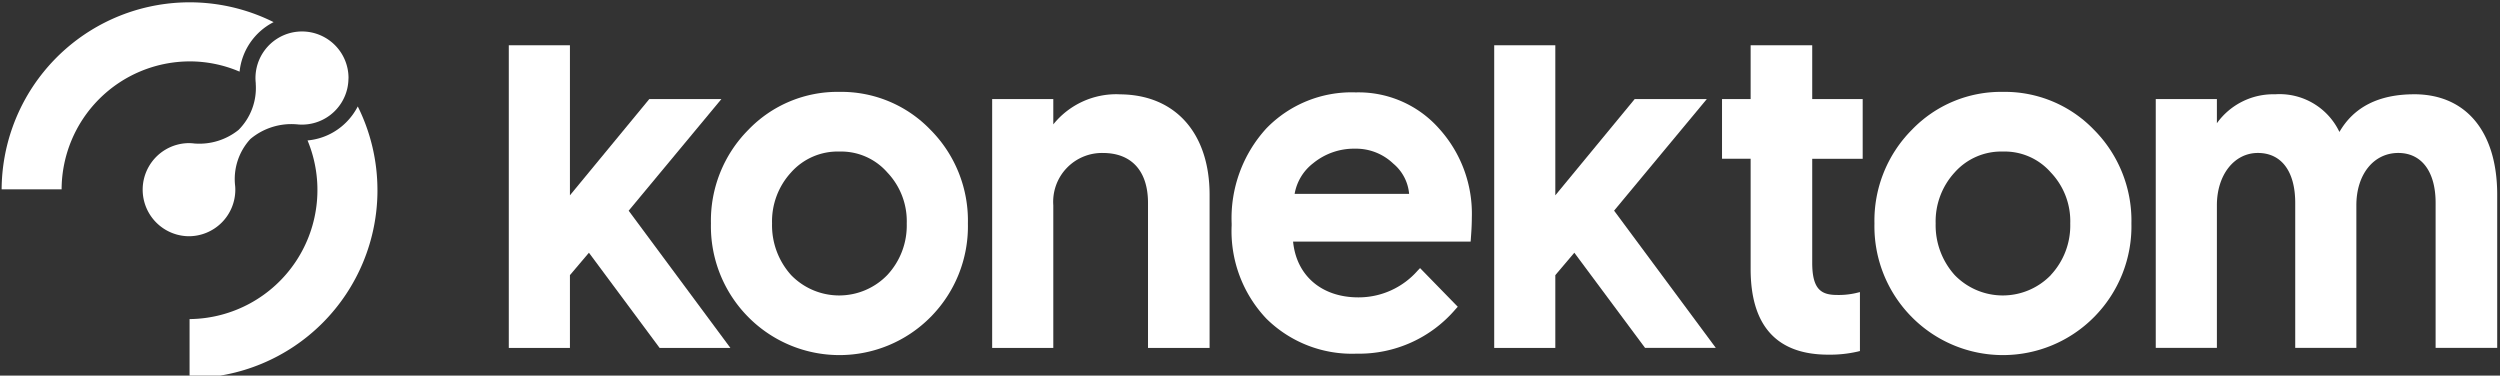 <svg xmlns="http://www.w3.org/2000/svg" xmlns:xlink="http://www.w3.org/1999/xlink" width="213" height="32" viewBox="0 0 213 32">
  <rect x="0" y="0" width="213" height="32" fill="#333333" stroke="none"/>
  <defs>
    <clipPath id="clip-path">
      <rect id="Rectangle_41" data-name="Rectangle 41" width="213" height="32" transform="translate(0 0)" fill="#fff"/>
    </clipPath>
  </defs>
  <g id="Group_5616" data-name="Group 5616" transform="translate(0.316 0.451)">
    <g id="Group_55" data-name="Group 55" transform="translate(-0.316 -0.451)" clip-path="url(#clip-path)">
      <path id="Path_32" data-name="Path 32" d="M16.01,5.033a10.939,10.939,0,0,0-10.9,10.9H0A16.018,16.018,0,0,1,23.173,1.687a5.356,5.356,0,0,0-2.9,4.219,10.788,10.788,0,0,0-4.267-.874" transform="translate(0.139 0.198)" fill="#fff"/>
      <path id="Path_33" data-name="Path 33" d="M41.009,20.991A16.012,16.012,0,0,1,25,37V31.969A11,11,0,0,0,35.052,16.748a5.314,5.314,0,0,0,3.267-1.519,5.406,5.406,0,0,0,1.012-1.378,15.96,15.96,0,0,1,1.676,7.14" transform="translate(-8.849 -4.783)" fill="#fff"/>
      <path id="Path_34" data-name="Path 34" d="M36.277,7.87a4.159,4.159,0,0,1-.093.838,3.963,3.963,0,0,1-4.071,3.1c-.068,0-.138-.01-.209-.018H31.88a5.43,5.43,0,0,0-3.962,1.252,5.04,5.04,0,0,0-1.292,4.026v.016c.008.092.011.181.011.273a3.964,3.964,0,0,1-3.963,3.966h-.029a3.967,3.967,0,0,1,.006-7.933,3.829,3.829,0,0,1,.525.036l.023,0a5.335,5.335,0,0,0,3.718-1.165,5.052,5.052,0,0,0,1.461-3.908l0-.077c-.01-.094-.017-.188-.021-.281a3.974,3.974,0,0,1,3.1-4.024,4.04,4.04,0,0,1,.891-.094A3.965,3.965,0,0,1,36.282,7.87" transform="translate(-6.588 -1.196)" fill="#fff"/>
      <path id="Path_35" data-name="Path 35" d="M85.583,10.3H79.439l-6.76,8.2V5.716H67.47V31.5h5.209V25.3l1.619-1.91L80.32,31.5h6.03l-8.666-11.69Z" transform="translate(-24.121 -1.858)" fill="#fff"/>
      <path id="Path_36" data-name="Path 36" d="M109.393,27.516a5.7,5.7,0,0,1-8.2.008,6.339,6.339,0,0,1-1.623-4.395,6.16,6.16,0,0,1,1.62-4.349A5.306,5.306,0,0,1,105.31,17a5.23,5.23,0,0,1,4.083,1.784,6.015,6.015,0,0,1,1.652,4.345,6.185,6.185,0,0,1-1.652,4.387m-4.083-15.6a10.526,10.526,0,0,0-7.757,3.23,10.976,10.976,0,0,0-3.19,7.981,10.975,10.975,0,0,0,3.19,7.982,10.924,10.924,0,0,0,15.514,0,10.974,10.974,0,0,0,3.189-7.982,10.969,10.969,0,0,0-3.189-7.981,10.527,10.527,0,0,0-7.757-3.23" transform="translate(-33.791 -4.088)" fill="#fff"/>
      <path id="Path_37" data-name="Path 37" d="M142.606,12.235a6.883,6.883,0,0,0-5.622,2.564V12.644h-5.209v21.2h5.209V21.692a4.159,4.159,0,0,1,4.228-4.456c2.489,0,3.841,1.591,3.841,4.253V33.845H150.3V20.8c0-5.28-2.948-8.56-7.694-8.56" transform="translate(-47.243 -4.202)" fill="#fff"/>
      <path id="Path_38" data-name="Path 38" d="M178.753,20.63H169a4.19,4.19,0,0,1,1.582-2.614,5.484,5.484,0,0,1,3.57-1.238,4.585,4.585,0,0,1,3.253,1.272,3.772,3.772,0,0,1,1.35,2.58m-4.6-8.65a10.117,10.117,0,0,0-7.567,3.073,11.34,11.34,0,0,0-2.954,8.1v.163a10.846,10.846,0,0,0,2.958,7.942,10.368,10.368,0,0,0,7.678,2.984,10.8,10.8,0,0,0,8.424-3.77l.206-.227-3.213-3.294-.21.221a6.693,6.693,0,0,1-5.05,2.274c-3.127,0-5.274-1.853-5.558-4.751h15.127l.022-.293c.041-.566.079-1.125.079-1.739a10.788,10.788,0,0,0-2.792-7.6,9.157,9.157,0,0,0-7.149-3.079" transform="translate(-58.698 -4.11)" fill="#fff"/>
      <path id="Path_39" data-name="Path 39" d="M216.677,10.3h-6.144l-6.762,8.2V5.716h-5.207V31.5h5.207V25.3l1.62-1.91,6.024,8.105h6.028l-8.664-11.69Z" transform="translate(-71.258 -1.858)" fill="#fff"/>
      <path id="Path_40" data-name="Path 40" d="M236.557,5.716H231.31V10.3h-2.438v5.082h2.438v9.393c0,4.841,2.224,7.3,6.611,7.3a10.48,10.48,0,0,0,2.469-.253l.232-.056V26.743l-.369.09a6.559,6.559,0,0,1-1.559.156c-1.354,0-2.137-.448-2.137-2.742V15.385h4.3V10.3h-4.3V5.716Z" transform="translate(-82.156 -1.858)" fill="#fff"/>
      <path id="Path_41" data-name="Path 41" d="M264.19,27.516a5.7,5.7,0,0,1-8.2.008,6.34,6.34,0,0,1-1.622-4.395,6.17,6.17,0,0,1,1.618-4.349A5.306,5.306,0,0,1,260.1,17a5.225,5.225,0,0,1,4.082,1.784,6.013,6.013,0,0,1,1.653,4.345,6.183,6.183,0,0,1-1.653,4.387m-4.082-15.6a10.525,10.525,0,0,0-7.757,3.23,10.976,10.976,0,0,0-3.19,7.981,10.975,10.975,0,0,0,3.19,7.982,10.924,10.924,0,0,0,15.514,0,10.974,10.974,0,0,0,3.189-7.982,10.969,10.969,0,0,0-3.189-7.981,10.53,10.53,0,0,0-7.757-3.23" transform="translate(-89.45 -4.088)" fill="#fff"/>
      <path id="Path_42" data-name="Path 42" d="M308.59,12.234c-3,0-5.138,1.078-6.367,3.21a5.647,5.647,0,0,0-5.476-3.21,5.913,5.913,0,0,0-4.964,2.466v-2.06h-5.209v21.2h5.209V21.689c0-2.582,1.469-4.456,3.492-4.456s3.182,1.591,3.182,4.253V33.842h5.209V21.689c0-2.624,1.468-4.456,3.57-4.456,1.992,0,3.182,1.591,3.182,4.253V33.842h5.248V20.791c0-5.359-2.644-8.559-7.076-8.559" transform="translate(-102.904 -4.201)" fill="#fff"/>
    </g>
  </g>
</svg>
